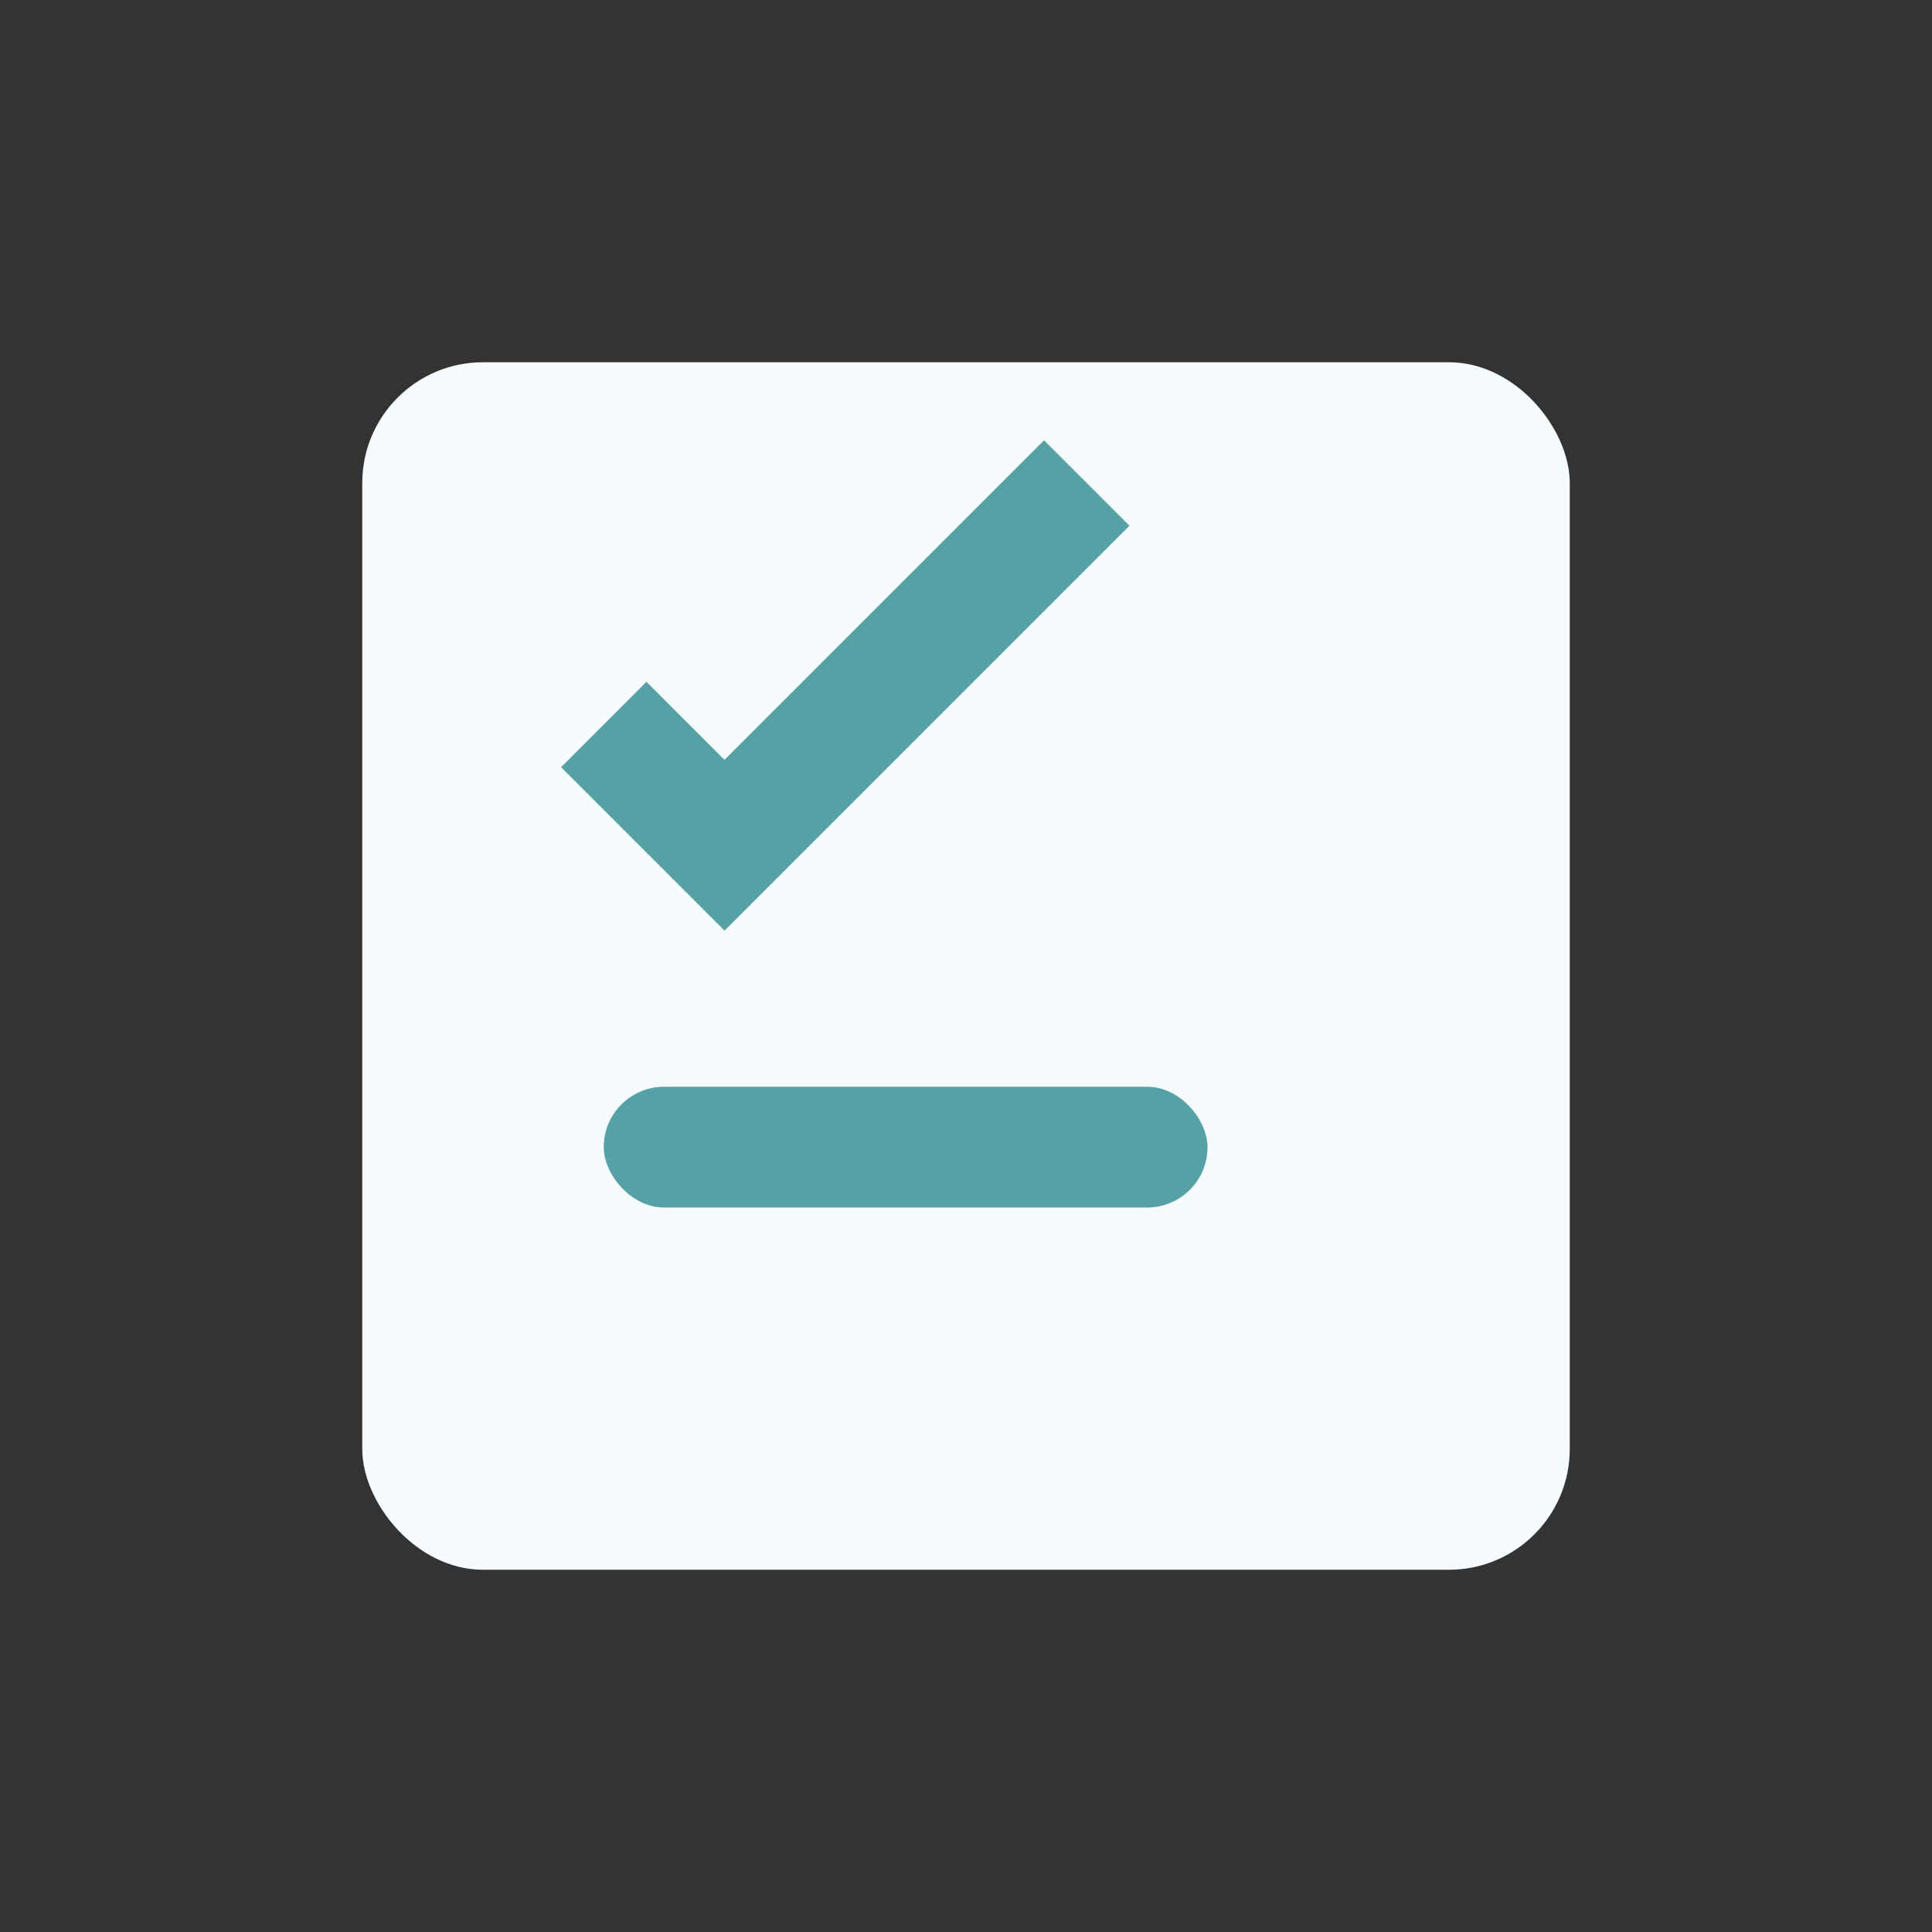<?xml version="1.0" encoding="UTF-8"?>
<svg xmlns="http://www.w3.org/2000/svg" width="32" height="32" viewBox="0 0 32 32"><rect x="0" y="0" width="32" height="32" fill="#333333" stroke="none"/><rect x="6" y="6" width="20" height="20" rx="2" fill="#F5FBFF"/><path d="M10 12l2 2 6-6" stroke="#54A1A6" stroke-width="2" fill="none"/><rect x="10" y="18" width="10" height="2" rx="1" fill="#54A1A6"/></svg>
